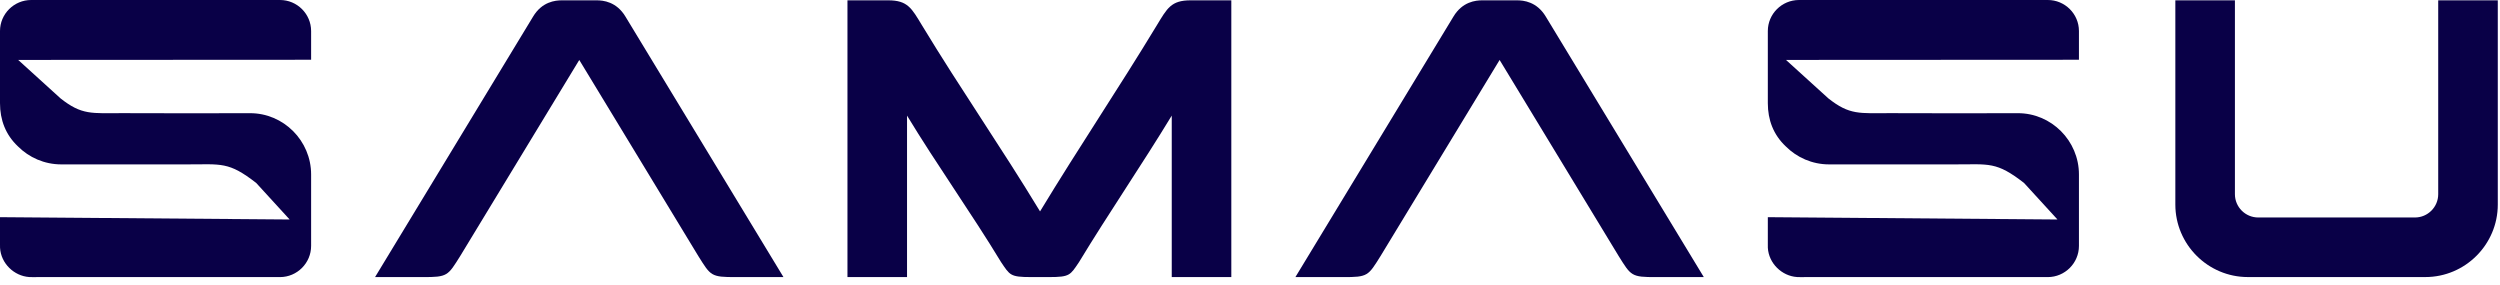 <?xml version="1.0" encoding="UTF-8"?> <svg xmlns="http://www.w3.org/2000/svg" width="123" height="14" viewBox="0 0 123 14" fill="none"><path fill-rule="evenodd" clip-rule="evenodd" d="M28.5 0.016H27.649C27.318 0.016 26.667 0.083 26.227 0.818L18.453 13.632H20.788C22.028 13.64 22.033 13.566 22.641 12.599L28.5 2.95L34.358 12.599C34.966 13.566 34.971 13.64 36.211 13.632H38.546L30.773 0.818C30.332 0.083 29.683 0.016 29.35 0.016H28.5Z" fill="#090047"></path><path fill-rule="evenodd" clip-rule="evenodd" d="M51.168 10.398C49.217 7.18 47.307 4.454 45.355 1.234C44.854 0.407 44.657 0.016 43.7 0.016H41.695V13.632H44.626V5.687C46.083 8.091 47.797 10.495 49.253 12.897C49.686 13.536 49.698 13.632 50.719 13.632H51.621C52.642 13.632 52.654 13.536 53.087 12.897C54.544 10.493 56.193 8.089 57.65 5.687V13.632H60.581V0.016H58.577C57.619 0.016 57.425 0.407 56.922 1.234C54.971 4.452 53.125 7.178 51.172 10.398H51.165H51.168Z" fill="#090047"></path><path fill-rule="evenodd" clip-rule="evenodd" d="M119.328 13.631C121.288 13.631 122.891 12.028 122.891 10.065V0.017H119.96V9.555C119.96 10.187 119.445 10.7 118.818 10.7H111.103C110.471 10.7 109.958 10.185 109.958 9.555V0.017H107.027V10.065C107.027 12.028 108.631 13.631 110.594 13.631H119.33H119.328Z" fill="#090047"></path><path fill-rule="evenodd" clip-rule="evenodd" d="M73.781 0.016H72.93C72.6 0.016 71.949 0.083 71.508 0.819L63.734 13.632H66.07C67.309 13.641 67.314 13.567 67.922 12.599L73.781 2.95L79.639 12.599C80.247 13.567 80.252 13.641 81.492 13.632H83.827L76.054 0.819C75.613 0.083 74.964 0.016 74.632 0.016H73.781Z" fill="#090047"></path><path fill-rule="evenodd" clip-rule="evenodd" d="M2.967 4.83L0.894 2.948C5.7 2.948 10.501 2.946 15.307 2.94V1.627V1.527C15.307 0.684 14.617 -0.002 13.773 3.23797e-06C13.539 3.23797e-06 13.305 3.23797e-06 13.069 3.23797e-06H1.534C0.691 3.23797e-06 0 0.684 0 1.527V4.865V5.075C0 5.901 0.276 6.63 0.883 7.202C1.429 7.749 2.184 8.088 3.014 8.088H9.175C10.904 8.088 11.242 7.944 12.605 9.001L14.25 10.799L0 10.685V12.032C0 12.085 3.67908e-07 12.139 0.002 12.192C0.046 12.96 0.691 13.578 1.433 13.63C1.558 13.639 1.691 13.633 1.817 13.633H13.773C14.617 13.633 15.307 12.943 15.307 12.099V8.583C15.307 6.924 13.95 5.561 12.294 5.569C10.041 5.581 8.307 5.569 6.053 5.567C4.5 5.567 4.031 5.674 2.967 4.832" fill="#090047"></path><path fill-rule="evenodd" clip-rule="evenodd" d="M89.944 4.83L87.87 2.948C92.677 2.948 97.478 2.946 102.284 2.94V1.627V1.527C102.284 0.684 101.593 -0.002 100.75 3.23797e-06C100.515 3.23797e-06 100.281 3.23797e-06 100.045 3.23797e-06H88.511C87.667 3.23797e-06 86.977 0.684 86.977 1.527V4.865V5.075C86.977 5.901 87.252 6.63 87.86 7.202C88.406 7.749 89.16 8.088 89.99 8.088H96.152C97.881 8.088 98.218 7.944 99.582 9.001L101.227 10.799L86.977 10.685V12.032C86.977 12.085 86.977 12.139 86.978 12.192C87.023 12.96 87.667 13.578 88.409 13.63C88.535 13.639 88.668 13.633 88.793 13.633H100.75C101.593 13.633 102.284 12.943 102.284 12.099V8.583C102.284 6.924 100.927 5.561 99.27 5.569C97.018 5.581 95.284 5.569 93.03 5.567C91.476 5.567 91.008 5.674 89.944 4.832" fill="#090047"></path></svg> 